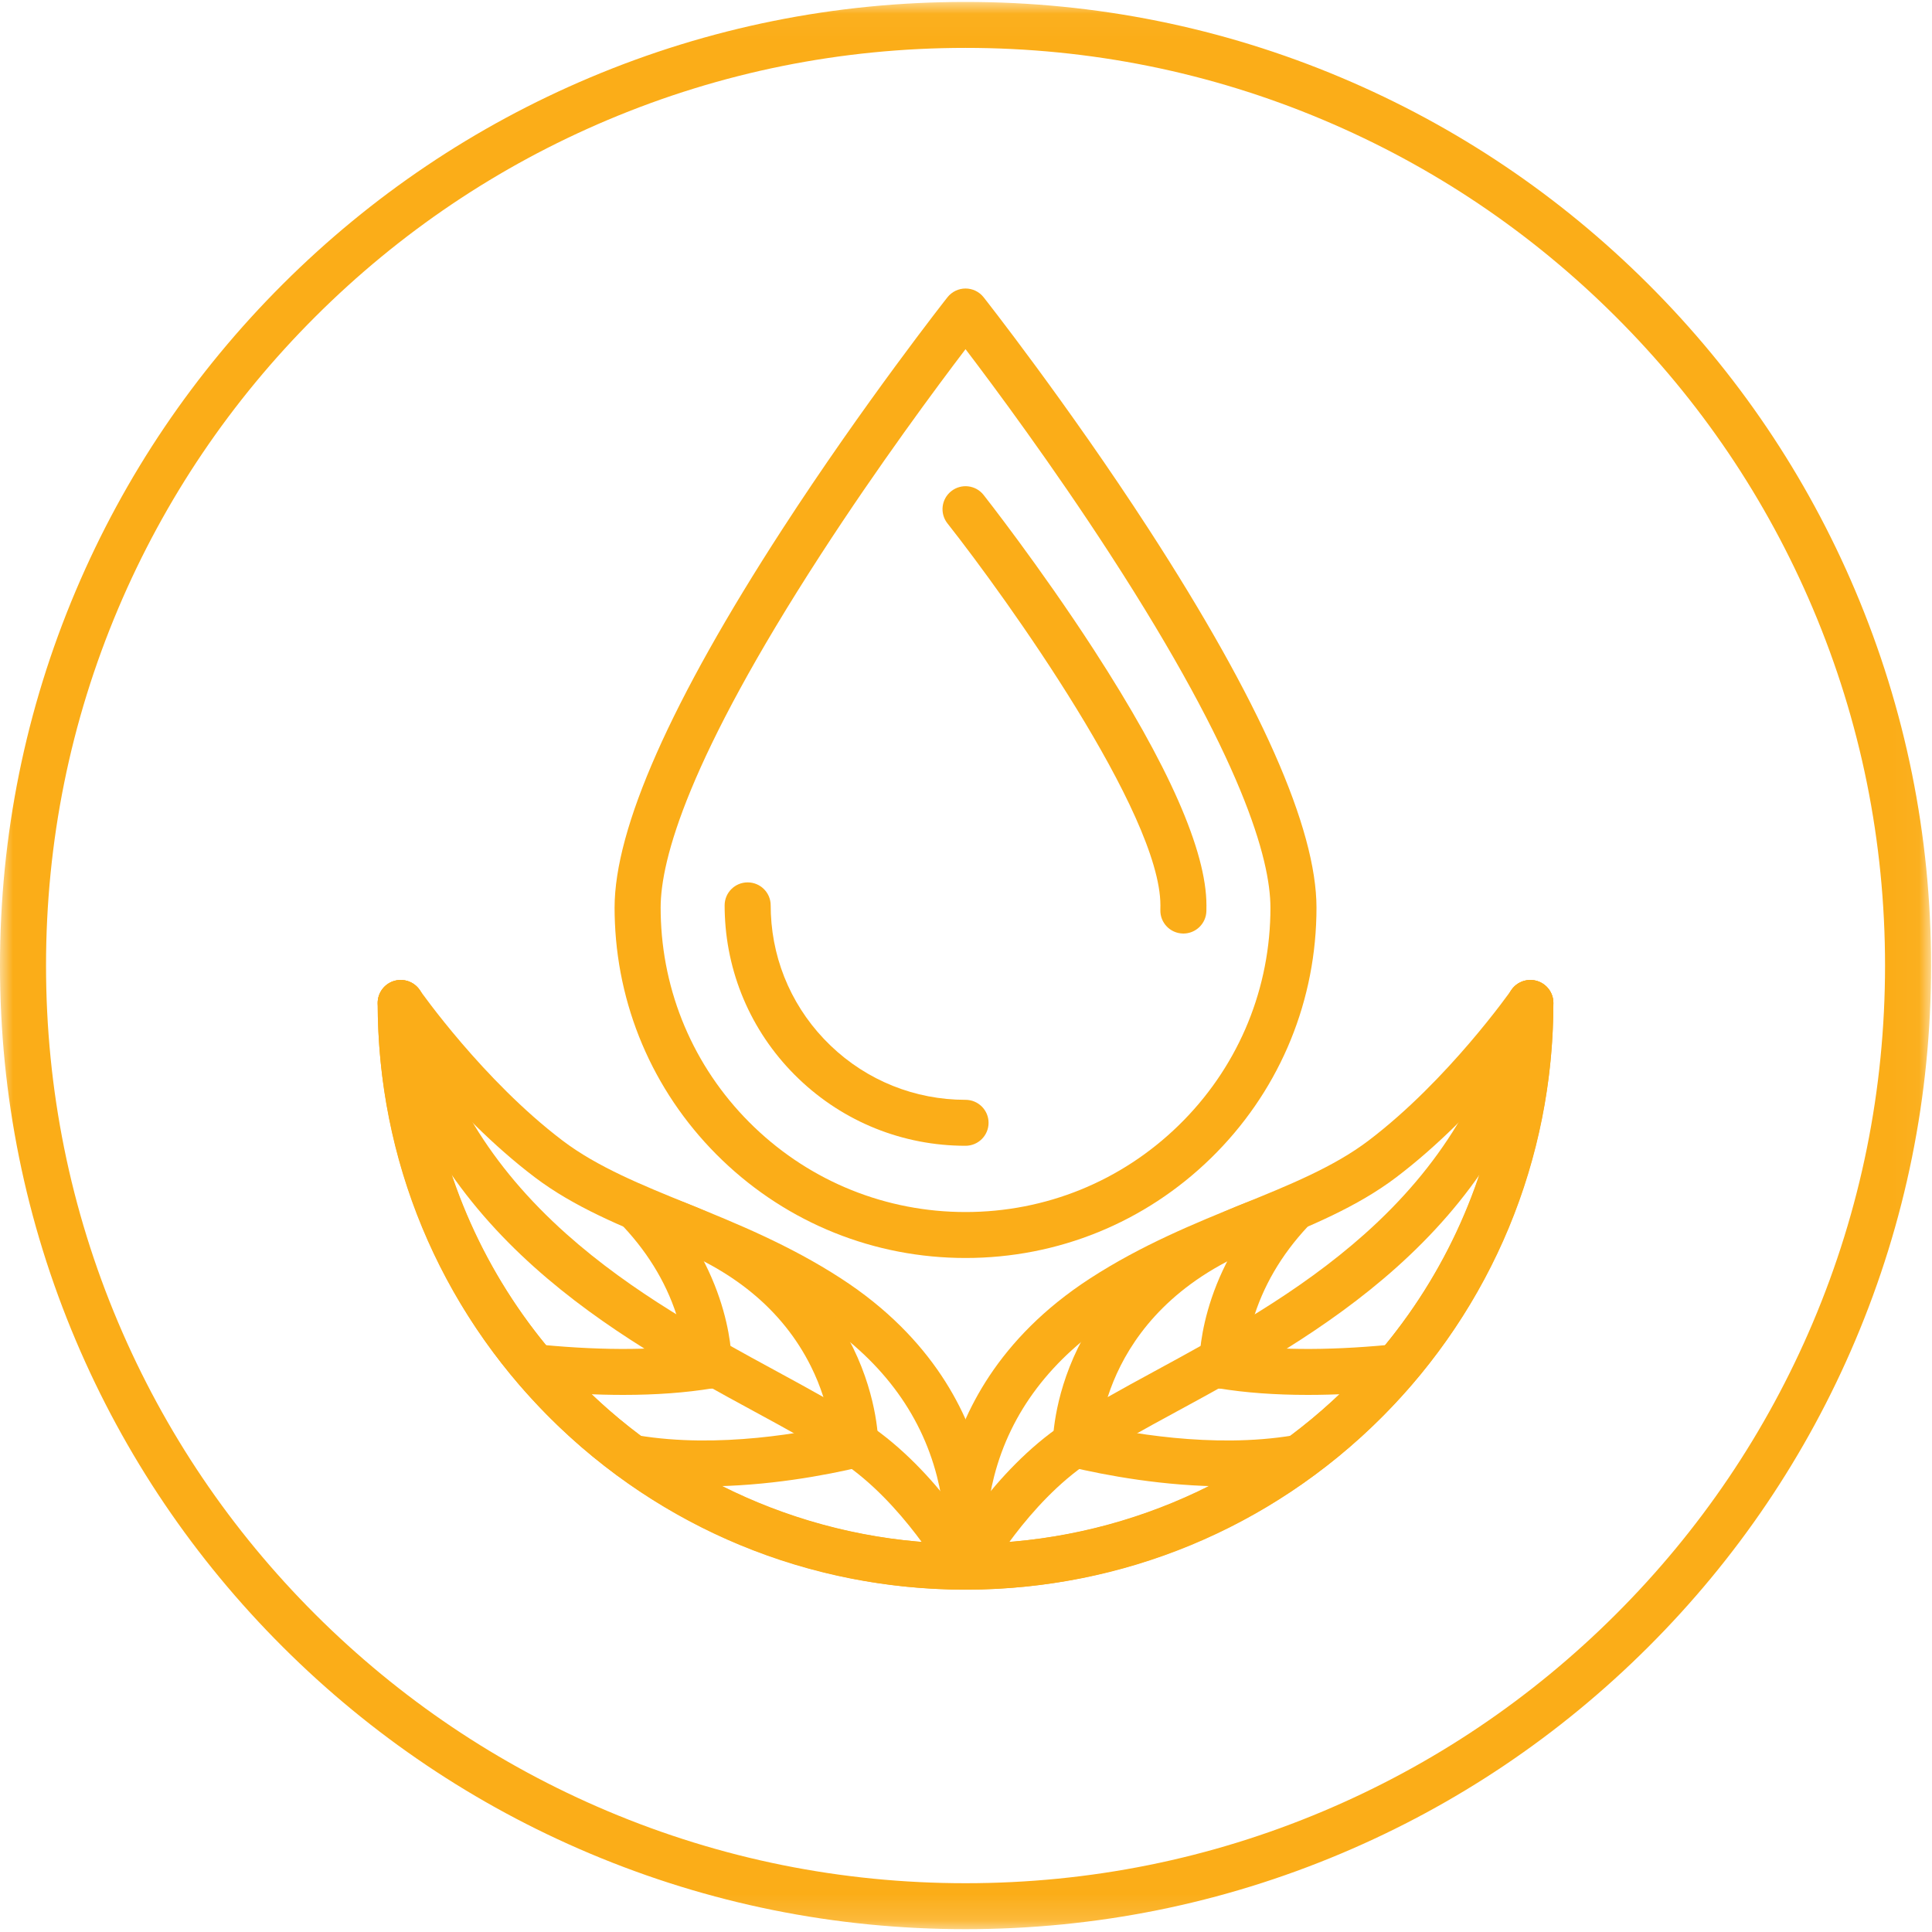 <?xml version="1.0" encoding="UTF-8"?> <svg xmlns="http://www.w3.org/2000/svg" xmlns:xlink="http://www.w3.org/1999/xlink" width="75px" height="75px" viewBox="0 0 75 75"><!-- Generator: Sketch 60 (88103) - https://sketch.com --><title>Group 34</title><desc>Created with Sketch.</desc><defs><polygon id="path-1" points="0 0.036 74.964 0.036 74.964 74.851 0 74.851"></polygon></defs><g id="Welcome" stroke="none" stroke-width="1" fill="none" fill-rule="evenodd"><g id="About---Desktop-HD" transform="translate(-307, -1209)"><g id="Group-34" transform="translate(307, 1209)"><path d="M37.482,13.555 C36.371,15.014 34.104,18.067 31.86,21.53 C26.724,29.455 25.646,33.359 25.646,35.238 C25.646,35.408 25.65,35.579 25.657,35.747 C25.786,38.794 27.073,41.639 29.282,43.757 C31.497,45.881 34.409,47.051 37.482,47.051 C40.594,47.051 43.534,45.855 45.758,43.684 C47.979,41.516 49.242,38.617 49.315,35.521 C49.317,35.427 49.318,35.333 49.318,35.238 C49.318,33.359 48.24,29.455 43.104,21.53 C40.86,18.067 38.593,15.014 37.482,13.555 M37.482,48.835 C33.945,48.835 30.593,47.488 28.044,45.043 C25.501,42.605 24.019,39.33 23.871,35.822 C23.863,35.63 23.858,35.433 23.858,35.238 C23.858,32.154 26.048,27.212 30.367,20.549 C33.535,15.661 36.748,11.58 36.78,11.54 C36.95,11.325 37.208,11.2 37.482,11.2 C37.756,11.2 38.015,11.325 38.184,11.54 C38.216,11.58 41.429,15.661 44.598,20.549 C48.916,27.212 51.106,32.154 51.106,35.238 C51.106,35.347 51.105,35.455 51.102,35.563 C51.018,39.127 49.564,42.463 47.008,44.959 C44.448,47.459 41.065,48.835 37.482,48.835" id="Fill-1" fill="#FBAD18"></path><path d="M45.938,36.24 C45.931,36.24 45.924,36.24 45.917,36.239 C45.423,36.228 45.033,35.819 45.045,35.327 C45.046,35.266 45.047,35.206 45.047,35.146 C45.047,31.575 39.079,23.232 36.78,20.318 C36.475,19.931 36.541,19.371 36.929,19.066 C37.317,18.761 37.879,18.827 38.184,19.215 C38.206,19.242 40.349,21.964 42.462,25.223 C45.363,29.699 46.834,33.038 46.834,35.146 C46.834,35.22 46.833,35.295 46.832,35.369 C46.82,35.854 46.422,36.24 45.938,36.24" id="Fill-3" fill="#FBAD18"></path><path d="M37.482,44.479 C35.054,44.479 32.753,43.555 31.003,41.876 C29.258,40.203 28.241,37.955 28.139,35.547 C28.133,35.414 28.13,35.279 28.13,35.146 C28.13,34.653 28.53,34.254 29.024,34.254 C29.518,34.254 29.918,34.653 29.918,35.146 C29.918,35.254 29.92,35.363 29.925,35.471 C30.007,37.418 30.83,39.236 32.242,40.59 C33.657,41.948 35.518,42.695 37.482,42.695 C37.976,42.695 38.376,43.095 38.376,43.587 C38.376,44.08 37.976,44.479 37.482,44.479" id="Fill-5" fill="#FBAD18"></path><path d="M16.639,41.748 C17.177,45.713 18.843,49.467 21.463,52.537 C21.545,52.633 21.627,52.728 21.711,52.823 C25.524,57.133 30.938,59.688 36.667,59.91 C36.686,59.306 36.648,58.382 36.373,57.315 C35.729,54.812 34.148,52.729 31.673,51.124 C29.811,49.916 27.907,49.143 26.065,48.395 C24.125,47.607 22.293,46.863 20.756,45.698 C19.126,44.462 17.691,42.966 16.639,41.748 M37.483,61.71 C37.477,61.71 37.472,61.71 37.466,61.71 C30.931,61.705 24.7,58.897 20.371,54.004 C20.28,53.901 20.191,53.798 20.102,53.694 C16.594,49.583 14.662,44.342 14.662,38.935 C14.662,38.545 14.916,38.2 15.289,38.083 C15.662,37.967 16.067,38.106 16.29,38.426 C16.314,38.461 18.752,41.937 21.838,44.277 C23.186,45.3 24.911,46 26.738,46.742 C28.568,47.485 30.643,48.328 32.647,49.628 C36.252,51.966 37.617,54.908 38.128,56.965 C38.422,58.149 38.475,59.181 38.456,59.904 C43.709,59.666 48.612,57.512 52.355,53.778 C56.327,49.813 58.515,44.542 58.515,38.935 C58.515,38.442 58.915,38.043 59.409,38.043 C59.902,38.043 60.302,38.442 60.302,38.935 C60.302,45.018 57.929,50.737 53.618,55.039 C49.313,59.336 43.589,61.705 37.501,61.71 C37.495,61.71 37.489,61.71 37.483,61.71" id="Fill-7" fill="#FBAD18"></path><path d="M27.324,57.702 C26.386,57.702 25.422,57.639 24.476,57.481 C23.989,57.4 23.66,56.941 23.741,56.455 C23.822,55.969 24.283,55.641 24.77,55.722 C27.88,56.239 31.258,55.625 32.995,55.213 C33.475,55.099 33.957,55.395 34.071,55.874 C34.186,56.353 33.889,56.834 33.409,56.948 C32.058,57.269 29.777,57.702 27.324,57.702" id="Fill-9" fill="#FBAD18"></path><path d="M33.202,56.973 L33.194,56.973 C32.702,56.968 32.306,56.567 32.308,56.076 C32.308,56.048 32.294,54.668 31.475,53.032 C30.378,50.84 28.418,49.229 25.65,48.242 C25.185,48.077 24.943,47.566 25.109,47.102 C25.275,46.638 25.786,46.396 26.251,46.562 C30.309,48.008 32.226,50.496 33.12,52.327 C34.1,54.337 34.096,56.018 34.096,56.089 C34.091,56.578 33.692,56.973 33.202,56.973" id="Fill-11" fill="#FBAD18"></path><path d="M24.195,54.15 C23.159,54.15 22.048,54.094 20.866,53.981 C20.375,53.934 20.015,53.499 20.062,53.009 C20.109,52.518 20.544,52.158 21.036,52.205 C23.516,52.441 25.646,52.418 27.368,52.135 C27.855,52.055 28.315,52.385 28.395,52.871 C28.475,53.357 28.145,53.816 27.658,53.895 C26.625,54.065 25.467,54.15 24.195,54.15" id="Fill-13" fill="#FBAD18"></path><path d="M27.513,53.907 C27.503,53.907 27.493,53.907 27.483,53.907 C26.991,53.89 26.606,53.481 26.62,52.99 C26.62,52.977 26.63,52.289 26.338,51.29 C25.948,49.953 25.229,48.719 24.203,47.621 C23.867,47.26 23.887,46.696 24.247,46.36 C24.608,46.024 25.174,46.044 25.511,46.404 C28.486,49.589 28.411,52.905 28.406,53.045 C28.39,53.527 27.993,53.907 27.513,53.907" id="Fill-15" fill="#FBAD18"></path><path d="M37.483,61.71 C37.169,61.71 36.865,61.544 36.701,61.252 C36.685,61.223 35.051,58.331 32.681,56.754 C31.748,56.133 30.549,55.482 29.279,54.792 C23.958,51.901 16.671,47.941 14.684,39.13 C14.575,38.65 14.878,38.173 15.359,38.064 C15.841,37.957 16.319,38.258 16.428,38.739 C17.227,42.282 19.045,45.279 21.987,47.902 C24.559,50.196 27.521,51.805 30.134,53.225 C31.44,53.935 32.673,54.605 33.672,55.27 C36.41,57.091 38.189,60.251 38.263,60.384 C38.503,60.815 38.348,61.358 37.916,61.597 C37.779,61.674 37.63,61.71 37.483,61.71" id="Fill-17" fill="#FBAD18"></path><path d="M58.325,41.748 C57.274,42.966 55.838,44.462 54.208,45.698 C52.672,46.863 50.84,47.607 48.9,48.395 C47.058,49.143 45.153,49.916 43.291,51.124 C40.817,52.729 39.235,54.812 38.591,57.315 C38.317,58.382 38.278,59.306 38.297,59.91 C44.027,59.688 49.44,57.133 53.254,52.823 C53.337,52.728 53.42,52.633 53.502,52.537 C56.121,49.467 57.787,45.713 58.325,41.748 M37.482,61.71 C31.387,61.71 25.656,59.341 21.346,55.039 C17.036,50.737 14.662,45.018 14.662,38.935 C14.662,38.442 15.062,38.043 15.556,38.043 C16.049,38.043 16.45,38.442 16.45,38.935 C16.45,44.542 18.637,49.813 22.61,53.778 C26.352,57.512 31.256,59.666 36.508,59.904 C36.49,59.181 36.542,58.149 36.836,56.965 C37.347,54.908 38.712,51.966 42.317,49.628 C44.322,48.328 46.396,47.485 48.226,46.742 C50.053,46 51.779,45.3 53.127,44.277 C56.212,41.937 58.65,38.461 58.675,38.426 C58.898,38.106 59.303,37.967 59.676,38.084 C60.049,38.2 60.302,38.545 60.302,38.935 C60.302,44.342 58.37,49.583 54.862,53.694 C54.774,53.798 54.684,53.901 54.593,54.004 C50.26,58.901 44.024,61.71 37.482,61.71" id="Fill-19" fill="#FBAD18"></path><path d="M47.64,57.702 C45.187,57.702 42.907,57.269 41.556,56.948 C41.075,56.834 40.779,56.353 40.893,55.874 C41.007,55.395 41.489,55.099 41.969,55.213 C43.706,55.625 47.084,56.239 50.195,55.722 C50.682,55.641 51.142,55.969 51.223,56.455 C51.304,56.941 50.976,57.4 50.489,57.481 C49.542,57.639 48.578,57.702 47.64,57.702" id="Fill-21" fill="#FBAD18"></path><path d="M41.762,56.973 C41.272,56.973 40.873,56.578 40.869,56.089 C40.868,56.018 40.864,54.337 41.845,52.327 C42.738,50.496 44.655,48.008 48.713,46.562 C49.178,46.396 49.689,46.638 49.855,47.102 C50.021,47.566 49.779,48.077 49.314,48.242 C42.683,50.605 42.656,56.018 42.656,56.072 C42.661,56.565 42.264,56.968 41.77,56.973 L41.762,56.973 Z" id="Fill-23" fill="#FBAD18"></path><path d="M50.77,54.15 C49.497,54.15 48.339,54.065 47.306,53.895 C46.819,53.816 46.489,53.357 46.57,52.871 C46.65,52.384 47.109,52.055 47.596,52.135 C49.318,52.418 51.449,52.441 53.928,52.205 C54.42,52.158 54.856,52.518 54.903,53.009 C54.95,53.499 54.589,53.934 54.098,53.981 C52.917,54.094 51.805,54.15 50.77,54.15" id="Fill-25" fill="#FBAD18"></path><path d="M47.451,53.91 C46.971,53.91 46.574,53.527 46.558,53.045 C46.554,52.905 46.478,49.589 49.454,46.404 C49.79,46.044 50.356,46.024 50.717,46.36 C51.078,46.696 51.098,47.26 50.761,47.621 C49.735,48.719 49.017,49.953 48.626,51.29 C48.333,52.294 48.345,52.984 48.345,52.99 C48.361,53.483 47.975,53.893 47.481,53.909 C47.471,53.91 47.461,53.91 47.451,53.91" id="Fill-27" fill="#FBAD18"></path><path d="M37.481,61.71 C37.334,61.71 37.186,61.674 37.048,61.597 C36.617,61.358 36.461,60.815 36.701,60.384 C36.775,60.251 38.555,57.091 41.292,55.27 C42.291,54.605 43.525,53.935 44.831,53.225 C47.444,51.805 50.406,50.196 52.978,47.902 C55.919,45.279 57.737,42.282 58.537,38.739 C58.645,38.258 59.124,37.956 59.605,38.064 C60.086,38.173 60.389,38.65 60.281,39.13 C58.293,47.941 51.006,51.901 45.685,54.792 C44.416,55.482 43.216,56.133 42.284,56.754 C39.903,58.338 38.279,61.222 38.263,61.251 C38.1,61.544 37.795,61.71 37.481,61.71" id="Fill-29" fill="#FBAD18"></path><g id="Group-33" transform="translate(0, 0.039)"><mask id="mask-2" fill="white"><use xlink:href="#path-1"></use></mask><g id="Clip-32"></g><path d="M37.482,1.82 C32.663,1.82 27.989,2.761 23.588,4.619 C19.338,6.413 15.521,8.982 12.242,12.254 C8.964,15.525 6.39,19.335 4.592,23.577 C2.731,27.969 1.787,32.634 1.787,37.443 C1.787,42.253 2.731,46.918 4.592,51.31 C6.39,55.552 8.964,59.361 12.242,62.633 C15.521,65.905 19.338,68.474 23.588,70.268 C27.989,72.126 32.663,73.067 37.482,73.067 C42.301,73.067 46.976,72.126 51.376,70.268 C55.626,68.474 59.444,65.905 62.722,62.633 C66.001,59.361 68.574,55.552 70.372,51.31 C72.233,46.918 73.177,42.253 73.177,37.443 C73.177,32.634 72.233,27.969 70.372,23.577 C68.574,19.335 66.001,15.525 62.722,12.254 C59.444,8.982 55.626,6.413 51.376,4.619 C46.976,2.761 42.301,1.82 37.482,1.82 M37.482,74.851 C32.422,74.851 27.514,73.862 22.892,71.911 C18.429,70.027 14.42,67.33 10.978,63.895 C7.536,60.46 4.834,56.459 2.946,52.005 C0.991,47.392 -1.48957299e-05,42.493 -1.48957299e-05,37.443 C-1.48957299e-05,32.394 0.991,27.495 2.946,22.882 C4.834,18.428 7.536,14.427 10.978,10.992 C14.42,7.557 18.429,4.86 22.892,2.976 C27.514,1.025 32.422,0.036 37.482,0.036 C42.542,0.036 47.451,1.025 52.072,2.976 C56.536,4.86 60.544,7.557 63.986,10.992 C67.428,14.427 70.131,18.428 72.018,22.882 C73.973,27.495 74.964,32.394 74.964,37.443 C74.964,42.493 73.973,47.392 72.018,52.005 C70.131,56.459 67.428,60.46 63.986,63.895 C60.544,67.33 56.536,70.027 52.072,71.911 C47.451,73.862 42.542,74.851 37.482,74.851" id="Fill-31" fill="#FBAD18" mask="url(#mask-2)"></path></g></g></g></g></svg> 
